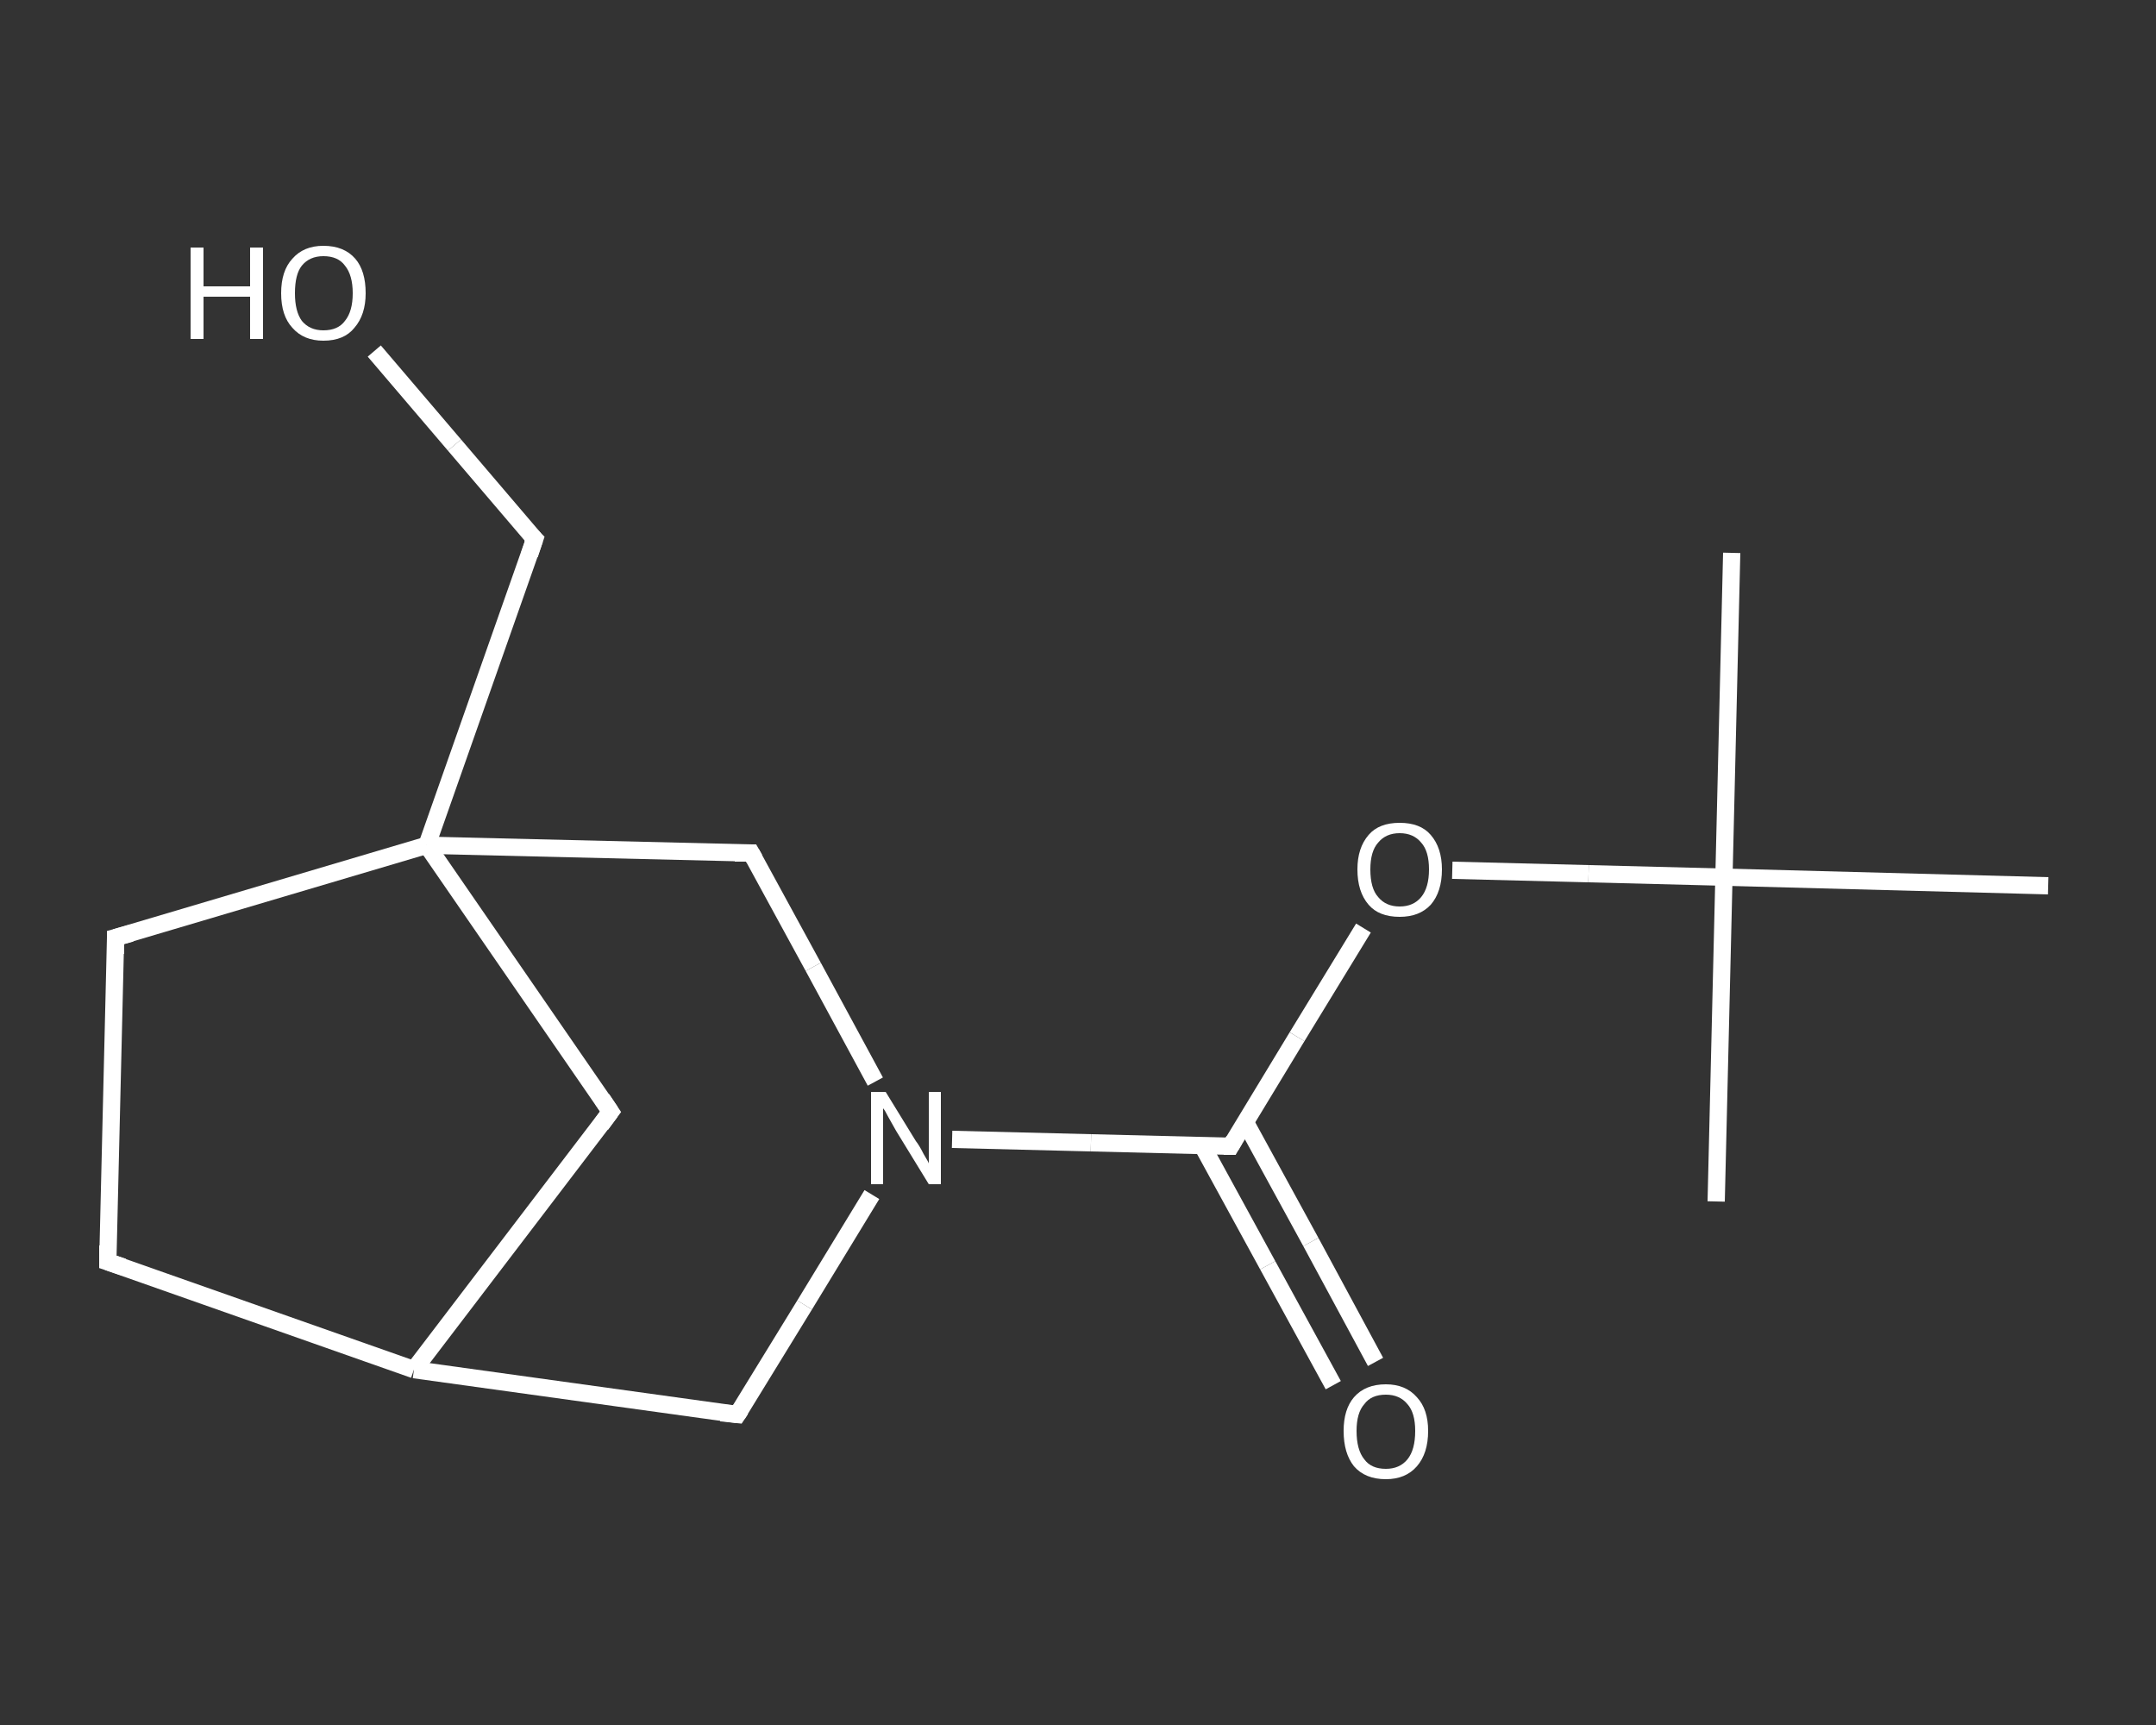 <?xml version='1.0' encoding='iso-8859-1'?>
<svg version='1.1' baseProfile='full'
              xmlns='http://www.w3.org/2000/svg'
                      xmlns:rdkit='http://www.rdkit.org/xml'
                      xmlns:xlink='http://www.w3.org/1999/xlink'
                  xml:space='preserve'
width='250px' height='200px' viewBox='0 0 250 200'>
<rect x="0" y="0" width="250" height="200" fill="#333333" stroke="none"/>
<!-- END OF HEADER -->
<rect style='opacity:1.0;fill:transparent;stroke:none' width='250.0' height='200.0' x='0.0' y='0.0'> </rect>
<path class='bond-0 atom-0 atom-1' d='M 200.8,64.1 L 199.9,101.7' style='fill:none;fill-rule:evenodd;stroke:#FFFFFF;stroke-width:2.0px;stroke-linecap:butt;stroke-linejoin:miter;stroke-opacity:1' />
<path class='bond-1 atom-1 atom-2' d='M 199.9,101.7 L 199.0,139.3' style='fill:none;fill-rule:evenodd;stroke:#FFFFFF;stroke-width:2.0px;stroke-linecap:butt;stroke-linejoin:miter;stroke-opacity:1' />
<path class='bond-2 atom-1 atom-3' d='M 199.9,101.7 L 237.5,102.7' style='fill:none;fill-rule:evenodd;stroke:#FFFFFF;stroke-width:2.0px;stroke-linecap:butt;stroke-linejoin:miter;stroke-opacity:1' />
<path class='bond-3 atom-1 atom-4' d='M 199.9,101.7 L 184.2,101.3' style='fill:none;fill-rule:evenodd;stroke:#FFFFFF;stroke-width:2.0px;stroke-linecap:butt;stroke-linejoin:miter;stroke-opacity:1' />
<path class='bond-3 atom-1 atom-4' d='M 184.2,101.3 L 168.4,100.9' style='fill:none;fill-rule:evenodd;stroke:#FFFFFF;stroke-width:2.0px;stroke-linecap:butt;stroke-linejoin:miter;stroke-opacity:1' />
<path class='bond-4 atom-4 atom-5' d='M 158.1,107.6 L 150.4,120.2' style='fill:none;fill-rule:evenodd;stroke:#FFFFFF;stroke-width:2.0px;stroke-linecap:butt;stroke-linejoin:miter;stroke-opacity:1' />
<path class='bond-4 atom-4 atom-5' d='M 150.4,120.2 L 142.7,132.9' style='fill:none;fill-rule:evenodd;stroke:#FFFFFF;stroke-width:2.0px;stroke-linecap:butt;stroke-linejoin:miter;stroke-opacity:1' />
<path class='bond-5 atom-5 atom-6' d='M 139.4,132.8 L 147.0,146.7' style='fill:none;fill-rule:evenodd;stroke:#FFFFFF;stroke-width:2.0px;stroke-linecap:butt;stroke-linejoin:miter;stroke-opacity:1' />
<path class='bond-5 atom-5 atom-6' d='M 147.0,146.7 L 154.6,160.6' style='fill:none;fill-rule:evenodd;stroke:#FFFFFF;stroke-width:2.0px;stroke-linecap:butt;stroke-linejoin:miter;stroke-opacity:1' />
<path class='bond-5 atom-5 atom-6' d='M 144.4,130.1 L 152.0,144.0' style='fill:none;fill-rule:evenodd;stroke:#FFFFFF;stroke-width:2.0px;stroke-linecap:butt;stroke-linejoin:miter;stroke-opacity:1' />
<path class='bond-5 atom-5 atom-6' d='M 152.0,144.0 L 159.5,157.9' style='fill:none;fill-rule:evenodd;stroke:#FFFFFF;stroke-width:2.0px;stroke-linecap:butt;stroke-linejoin:miter;stroke-opacity:1' />
<path class='bond-6 atom-5 atom-7' d='M 142.7,132.9 L 126.5,132.5' style='fill:none;fill-rule:evenodd;stroke:#FFFFFF;stroke-width:2.0px;stroke-linecap:butt;stroke-linejoin:miter;stroke-opacity:1' />
<path class='bond-6 atom-5 atom-7' d='M 126.5,132.5 L 110.4,132.1' style='fill:none;fill-rule:evenodd;stroke:#FFFFFF;stroke-width:2.0px;stroke-linecap:butt;stroke-linejoin:miter;stroke-opacity:1' />
<path class='bond-7 atom-7 atom-8' d='M 101.1,138.5 L 93.3,151.3' style='fill:none;fill-rule:evenodd;stroke:#FFFFFF;stroke-width:2.0px;stroke-linecap:butt;stroke-linejoin:miter;stroke-opacity:1' />
<path class='bond-7 atom-7 atom-8' d='M 93.3,151.3 L 85.5,164.0' style='fill:none;fill-rule:evenodd;stroke:#FFFFFF;stroke-width:2.0px;stroke-linecap:butt;stroke-linejoin:miter;stroke-opacity:1' />
<path class='bond-8 atom-8 atom-9' d='M 85.5,164.0 L 48.0,158.8' style='fill:none;fill-rule:evenodd;stroke:#FFFFFF;stroke-width:2.0px;stroke-linecap:butt;stroke-linejoin:miter;stroke-opacity:1' />
<path class='bond-9 atom-9 atom-10' d='M 48.0,158.8 L 12.5,146.3' style='fill:none;fill-rule:evenodd;stroke:#FFFFFF;stroke-width:2.0px;stroke-linecap:butt;stroke-linejoin:miter;stroke-opacity:1' />
<path class='bond-10 atom-10 atom-11' d='M 12.5,146.3 L 13.4,108.7' style='fill:none;fill-rule:evenodd;stroke:#FFFFFF;stroke-width:2.0px;stroke-linecap:butt;stroke-linejoin:miter;stroke-opacity:1' />
<path class='bond-11 atom-11 atom-12' d='M 13.4,108.7 L 49.5,98.0' style='fill:none;fill-rule:evenodd;stroke:#FFFFFF;stroke-width:2.0px;stroke-linecap:butt;stroke-linejoin:miter;stroke-opacity:1' />
<path class='bond-12 atom-12 atom-13' d='M 49.5,98.0 L 62.0,62.5' style='fill:none;fill-rule:evenodd;stroke:#FFFFFF;stroke-width:2.0px;stroke-linecap:butt;stroke-linejoin:miter;stroke-opacity:1' />
<path class='bond-13 atom-13 atom-14' d='M 62.0,62.5 L 52.7,51.6' style='fill:none;fill-rule:evenodd;stroke:#FFFFFF;stroke-width:2.0px;stroke-linecap:butt;stroke-linejoin:miter;stroke-opacity:1' />
<path class='bond-13 atom-13 atom-14' d='M 52.7,51.6 L 43.4,40.7' style='fill:none;fill-rule:evenodd;stroke:#FFFFFF;stroke-width:2.0px;stroke-linecap:butt;stroke-linejoin:miter;stroke-opacity:1' />
<path class='bond-14 atom-12 atom-15' d='M 49.5,98.0 L 70.8,128.9' style='fill:none;fill-rule:evenodd;stroke:#FFFFFF;stroke-width:2.0px;stroke-linecap:butt;stroke-linejoin:miter;stroke-opacity:1' />
<path class='bond-15 atom-12 atom-16' d='M 49.5,98.0 L 87.1,98.9' style='fill:none;fill-rule:evenodd;stroke:#FFFFFF;stroke-width:2.0px;stroke-linecap:butt;stroke-linejoin:miter;stroke-opacity:1' />
<path class='bond-16 atom-16 atom-7' d='M 87.1,98.9 L 94.3,112.1' style='fill:none;fill-rule:evenodd;stroke:#FFFFFF;stroke-width:2.0px;stroke-linecap:butt;stroke-linejoin:miter;stroke-opacity:1' />
<path class='bond-16 atom-16 atom-7' d='M 94.3,112.1 L 101.5,125.4' style='fill:none;fill-rule:evenodd;stroke:#FFFFFF;stroke-width:2.0px;stroke-linecap:butt;stroke-linejoin:miter;stroke-opacity:1' />
<path class='bond-17 atom-15 atom-9' d='M 70.8,128.9 L 48.0,158.8' style='fill:none;fill-rule:evenodd;stroke:#FFFFFF;stroke-width:2.0px;stroke-linecap:butt;stroke-linejoin:miter;stroke-opacity:1' />
<path d='M 143.1,132.2 L 142.7,132.9 L 141.9,132.9' style='fill:none;stroke:#FFFFFF;stroke-width:2.0px;stroke-linecap:butt;stroke-linejoin:miter;stroke-opacity:1;' />
<path d='M 85.9,163.4 L 85.5,164.0 L 83.6,163.8' style='fill:none;stroke:#FFFFFF;stroke-width:2.0px;stroke-linecap:butt;stroke-linejoin:miter;stroke-opacity:1;' />
<path d='M 14.3,146.9 L 12.5,146.3 L 12.5,144.4' style='fill:none;stroke:#FFFFFF;stroke-width:2.0px;stroke-linecap:butt;stroke-linejoin:miter;stroke-opacity:1;' />
<path d='M 13.4,110.6 L 13.4,108.7 L 15.2,108.2' style='fill:none;stroke:#FFFFFF;stroke-width:2.0px;stroke-linecap:butt;stroke-linejoin:miter;stroke-opacity:1;' />
<path d='M 61.4,64.3 L 62.0,62.5 L 61.5,62.0' style='fill:none;stroke:#FFFFFF;stroke-width:2.0px;stroke-linecap:butt;stroke-linejoin:miter;stroke-opacity:1;' />
<path d='M 69.8,127.4 L 70.8,128.9 L 69.7,130.4' style='fill:none;stroke:#FFFFFF;stroke-width:2.0px;stroke-linecap:butt;stroke-linejoin:miter;stroke-opacity:1;' />
<path d='M 85.2,98.9 L 87.1,98.9 L 87.5,99.6' style='fill:none;stroke:#FFFFFF;stroke-width:2.0px;stroke-linecap:butt;stroke-linejoin:miter;stroke-opacity:1;' />
<path class='atom-4' d='M 157.4 100.8
Q 157.4 98.3, 158.7 96.8
Q 159.9 95.4, 162.3 95.4
Q 164.7 95.4, 165.9 96.8
Q 167.2 98.3, 167.2 100.8
Q 167.2 103.4, 165.9 104.9
Q 164.6 106.3, 162.3 106.3
Q 159.9 106.3, 158.7 104.9
Q 157.4 103.4, 157.4 100.8
M 162.3 105.1
Q 163.9 105.1, 164.8 104.0
Q 165.7 102.9, 165.7 100.8
Q 165.7 98.7, 164.8 97.7
Q 163.9 96.6, 162.3 96.6
Q 160.7 96.6, 159.8 97.7
Q 158.9 98.7, 158.9 100.8
Q 158.9 103.0, 159.8 104.0
Q 160.7 105.1, 162.3 105.1
' fill='#FFFFFF'/>
<path class='atom-6' d='M 155.8 165.9
Q 155.8 163.4, 157.0 162.0
Q 158.3 160.5, 160.7 160.5
Q 163.0 160.5, 164.3 162.0
Q 165.6 163.4, 165.6 165.9
Q 165.6 168.5, 164.3 170.0
Q 163.0 171.5, 160.7 171.5
Q 158.3 171.5, 157.0 170.0
Q 155.8 168.5, 155.8 165.9
M 160.7 170.3
Q 162.3 170.3, 163.2 169.2
Q 164.1 168.1, 164.1 165.9
Q 164.1 163.8, 163.2 162.8
Q 162.3 161.7, 160.7 161.7
Q 159.0 161.7, 158.2 162.8
Q 157.3 163.8, 157.3 165.9
Q 157.3 168.1, 158.2 169.2
Q 159.0 170.3, 160.7 170.3
' fill='#FFFFFF'/>
<path class='atom-7' d='M 102.7 126.6
L 106.2 132.3
Q 106.6 132.8, 107.1 133.8
Q 107.7 134.8, 107.7 134.9
L 107.7 126.6
L 109.1 126.6
L 109.1 137.3
L 107.7 137.3
L 103.9 131.1
Q 103.5 130.4, 103.0 129.5
Q 102.6 128.7, 102.4 128.5
L 102.4 137.3
L 101.0 137.3
L 101.0 126.6
L 102.7 126.6
' fill='#FFFFFF'/>
<path class='atom-14' d='M 22.1 28.7
L 23.6 28.7
L 23.6 33.2
L 29.0 33.2
L 29.0 28.7
L 30.5 28.7
L 30.5 39.3
L 29.0 39.3
L 29.0 34.4
L 23.6 34.4
L 23.6 39.3
L 22.1 39.3
L 22.1 28.7
' fill='#FFFFFF'/>
<path class='atom-14' d='M 32.6 34.0
Q 32.6 31.4, 33.9 30.0
Q 35.2 28.5, 37.5 28.5
Q 39.9 28.5, 41.2 30.0
Q 42.4 31.4, 42.4 34.0
Q 42.4 36.5, 41.1 38.0
Q 39.9 39.5, 37.5 39.5
Q 35.2 39.5, 33.9 38.0
Q 32.6 36.6, 32.6 34.0
M 37.5 38.3
Q 39.2 38.3, 40.0 37.2
Q 40.9 36.1, 40.9 34.0
Q 40.9 31.9, 40.0 30.8
Q 39.2 29.7, 37.5 29.7
Q 35.9 29.7, 35.0 30.8
Q 34.2 31.8, 34.2 34.0
Q 34.2 36.1, 35.0 37.2
Q 35.9 38.3, 37.5 38.3
' fill='#FFFFFF'/>
</svg>

